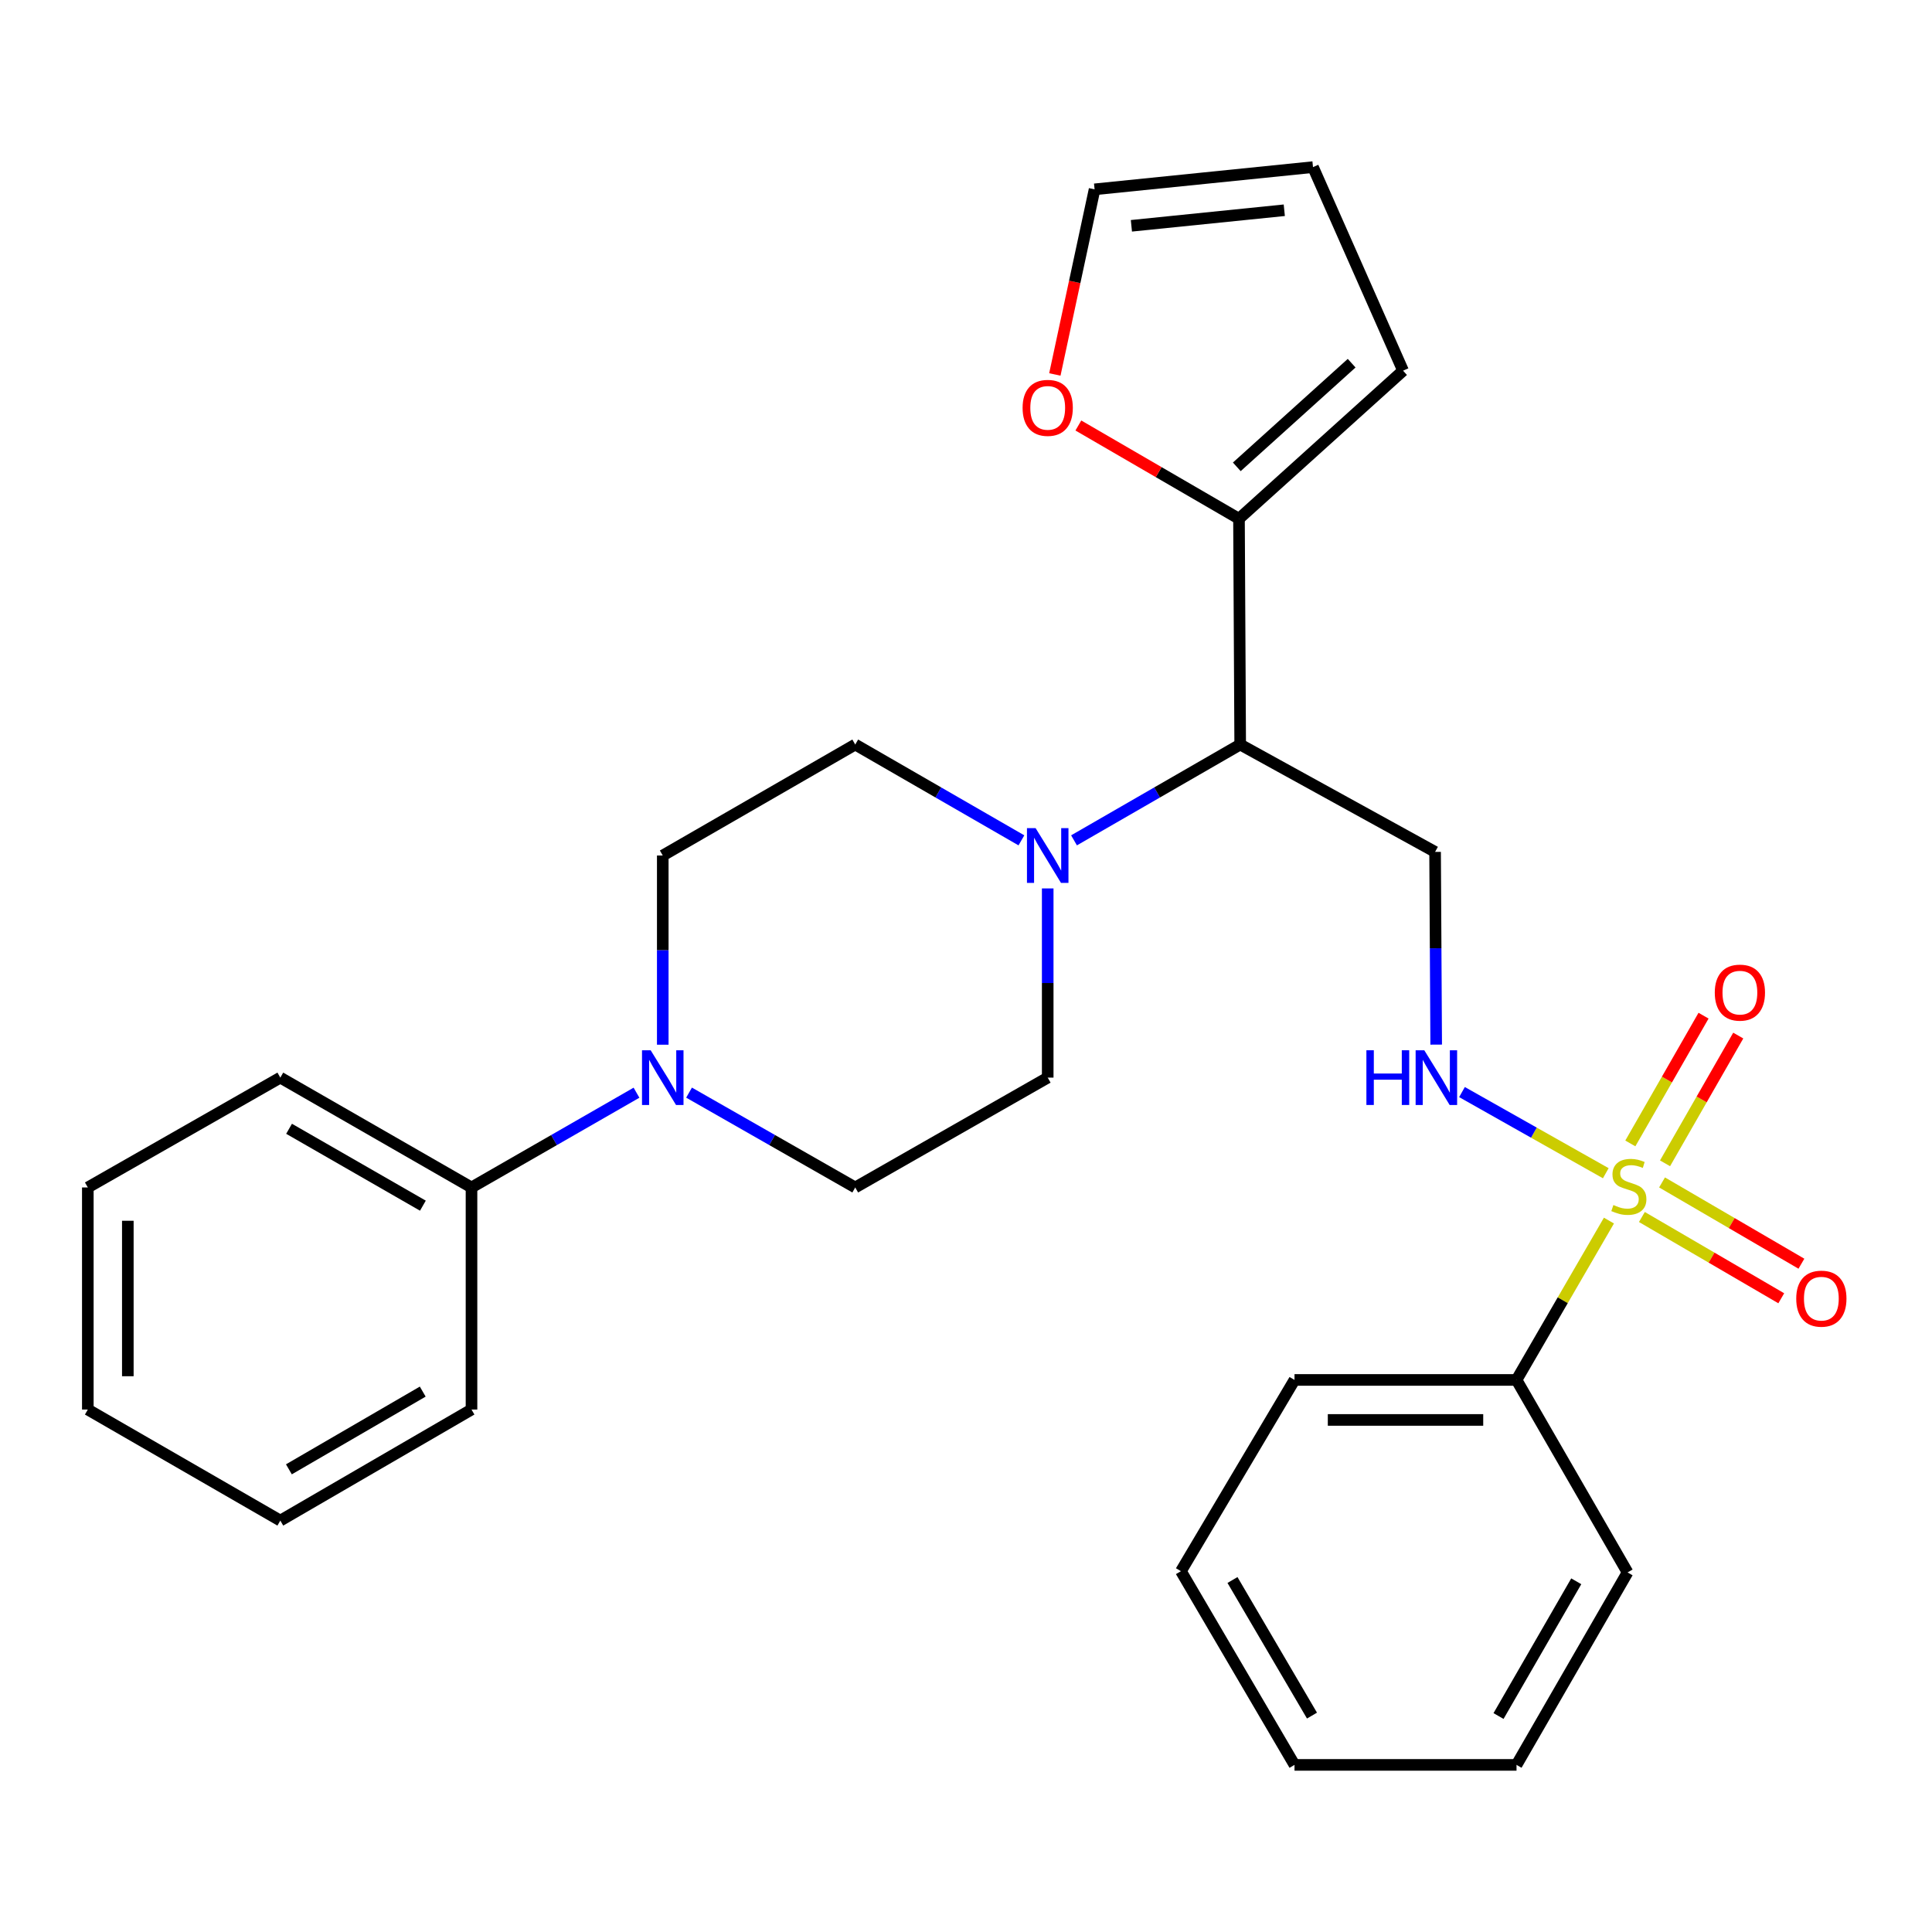 <?xml version='1.0' encoding='iso-8859-1'?>
<svg version='1.1' baseProfile='full'
              xmlns='http://www.w3.org/2000/svg'
                      xmlns:rdkit='http://www.rdkit.org/xml'
                      xmlns:xlink='http://www.w3.org/1999/xlink'
                  xml:space='preserve'
width='1000px' height='1000px' viewBox='0 0 1000 1000'>
<!-- END OF HEADER -->
<rect style='opacity:1.0;fill:#FFFFFF;stroke:none' width='1000' height='1000' x='0' y='0'> </rect>
<path class='bond-2' d='M 831.152,607.256 L 793.938,586.256' style='fill:none;fill-rule:evenodd;stroke:#CCCC00;stroke-width:6px;stroke-linecap:butt;stroke-linejoin:miter;stroke-opacity:1' />
<path class='bond-2' d='M 793.938,586.256 L 756.724,565.255' style='fill:none;fill-rule:evenodd;stroke:#0000FF;stroke-width:6px;stroke-linecap:butt;stroke-linejoin:miter;stroke-opacity:1' />
<path class='bond-6' d='M 849.84,629.915 L 885.908,650.95' style='fill:none;fill-rule:evenodd;stroke:#CCCC00;stroke-width:6px;stroke-linecap:butt;stroke-linejoin:miter;stroke-opacity:1' />
<path class='bond-6' d='M 885.908,650.95 L 921.976,671.984' style='fill:none;fill-rule:evenodd;stroke:#FF0000;stroke-width:6px;stroke-linecap:butt;stroke-linejoin:miter;stroke-opacity:1' />
<path class='bond-6' d='M 860.272,612.027 L 896.34,633.062' style='fill:none;fill-rule:evenodd;stroke:#CCCC00;stroke-width:6px;stroke-linecap:butt;stroke-linejoin:miter;stroke-opacity:1' />
<path class='bond-6' d='M 896.34,633.062 L 932.408,654.096' style='fill:none;fill-rule:evenodd;stroke:#FF0000;stroke-width:6px;stroke-linecap:butt;stroke-linejoin:miter;stroke-opacity:1' />
<path class='bond-7' d='M 861.823,602.132 L 880.77,569.071' style='fill:none;fill-rule:evenodd;stroke:#CCCC00;stroke-width:6px;stroke-linecap:butt;stroke-linejoin:miter;stroke-opacity:1' />
<path class='bond-7' d='M 880.77,569.071 L 899.716,536.009' style='fill:none;fill-rule:evenodd;stroke:#FF0000;stroke-width:6px;stroke-linecap:butt;stroke-linejoin:miter;stroke-opacity:1' />
<path class='bond-7' d='M 843.857,591.836 L 862.803,558.775' style='fill:none;fill-rule:evenodd;stroke:#CCCC00;stroke-width:6px;stroke-linecap:butt;stroke-linejoin:miter;stroke-opacity:1' />
<path class='bond-7' d='M 862.803,558.775 L 881.75,525.713' style='fill:none;fill-rule:evenodd;stroke:#FF0000;stroke-width:6px;stroke-linecap:butt;stroke-linejoin:miter;stroke-opacity:1' />
<path class='bond-8' d='M 832.783,631.772 L 808.867,673.012' style='fill:none;fill-rule:evenodd;stroke:#CCCC00;stroke-width:6px;stroke-linecap:butt;stroke-linejoin:miter;stroke-opacity:1' />
<path class='bond-8' d='M 808.867,673.012 L 784.95,714.253' style='fill:none;fill-rule:evenodd;stroke:#000000;stroke-width:6px;stroke-linecap:butt;stroke-linejoin:miter;stroke-opacity:1' />
<path class='bond-0' d='M 555.909,434.963 L 598.914,410.168' style='fill:none;fill-rule:evenodd;stroke:#0000FF;stroke-width:6px;stroke-linecap:butt;stroke-linejoin:miter;stroke-opacity:1' />
<path class='bond-0' d='M 598.914,410.168 L 641.92,385.373' style='fill:none;fill-rule:evenodd;stroke:#000000;stroke-width:6px;stroke-linecap:butt;stroke-linejoin:miter;stroke-opacity:1' />
<path class='bond-10' d='M 528.679,434.963 L 485.674,410.168' style='fill:none;fill-rule:evenodd;stroke:#0000FF;stroke-width:6px;stroke-linecap:butt;stroke-linejoin:miter;stroke-opacity:1' />
<path class='bond-10' d='M 485.674,410.168 L 442.669,385.373' style='fill:none;fill-rule:evenodd;stroke:#000000;stroke-width:6px;stroke-linecap:butt;stroke-linejoin:miter;stroke-opacity:1' />
<path class='bond-11' d='M 542.294,459.847 L 542.294,508.81' style='fill:none;fill-rule:evenodd;stroke:#0000FF;stroke-width:6px;stroke-linecap:butt;stroke-linejoin:miter;stroke-opacity:1' />
<path class='bond-11' d='M 542.294,508.81 L 542.294,557.774' style='fill:none;fill-rule:evenodd;stroke:#000000;stroke-width:6px;stroke-linecap:butt;stroke-linejoin:miter;stroke-opacity:1' />
<path class='bond-1' d='M 641.92,385.373 L 742.799,440.938' style='fill:none;fill-rule:evenodd;stroke:#000000;stroke-width:6px;stroke-linecap:butt;stroke-linejoin:miter;stroke-opacity:1' />
<path class='bond-5' d='M 641.92,385.373 L 641.299,268.503' style='fill:none;fill-rule:evenodd;stroke:#000000;stroke-width:6px;stroke-linecap:butt;stroke-linejoin:miter;stroke-opacity:1' />
<path class='bond-4' d='M 743.369,540.693 L 743.084,490.815' style='fill:none;fill-rule:evenodd;stroke:#0000FF;stroke-width:6px;stroke-linecap:butt;stroke-linejoin:miter;stroke-opacity:1' />
<path class='bond-4' d='M 743.084,490.815 L 742.799,440.938' style='fill:none;fill-rule:evenodd;stroke:#000000;stroke-width:6px;stroke-linecap:butt;stroke-linejoin:miter;stroke-opacity:1' />
<path class='bond-3' d='M 356.651,565.539 L 399.66,590.083' style='fill:none;fill-rule:evenodd;stroke:#0000FF;stroke-width:6px;stroke-linecap:butt;stroke-linejoin:miter;stroke-opacity:1' />
<path class='bond-3' d='M 399.66,590.083 L 442.669,614.627' style='fill:none;fill-rule:evenodd;stroke:#000000;stroke-width:6px;stroke-linecap:butt;stroke-linejoin:miter;stroke-opacity:1' />
<path class='bond-15' d='M 329.449,565.581 L 286.75,590.104' style='fill:none;fill-rule:evenodd;stroke:#0000FF;stroke-width:6px;stroke-linecap:butt;stroke-linejoin:miter;stroke-opacity:1' />
<path class='bond-15' d='M 286.75,590.104 L 244.05,614.627' style='fill:none;fill-rule:evenodd;stroke:#000000;stroke-width:6px;stroke-linecap:butt;stroke-linejoin:miter;stroke-opacity:1' />
<path class='bond-30' d='M 343.043,540.74 L 343.043,491.776' style='fill:none;fill-rule:evenodd;stroke:#0000FF;stroke-width:6px;stroke-linecap:butt;stroke-linejoin:miter;stroke-opacity:1' />
<path class='bond-30' d='M 343.043,491.776 L 343.043,442.813' style='fill:none;fill-rule:evenodd;stroke:#000000;stroke-width:6px;stroke-linecap:butt;stroke-linejoin:miter;stroke-opacity:1' />
<path class='bond-9' d='M 641.299,268.503 L 599.727,244.37' style='fill:none;fill-rule:evenodd;stroke:#000000;stroke-width:6px;stroke-linecap:butt;stroke-linejoin:miter;stroke-opacity:1' />
<path class='bond-9' d='M 599.727,244.37 L 558.156,220.236' style='fill:none;fill-rule:evenodd;stroke:#FF0000;stroke-width:6px;stroke-linecap:butt;stroke-linejoin:miter;stroke-opacity:1' />
<path class='bond-14' d='M 641.299,268.503 L 726.222,191.862' style='fill:none;fill-rule:evenodd;stroke:#000000;stroke-width:6px;stroke-linecap:butt;stroke-linejoin:miter;stroke-opacity:1' />
<path class='bond-14' d='M 640.164,241.634 L 699.61,187.986' style='fill:none;fill-rule:evenodd;stroke:#000000;stroke-width:6px;stroke-linecap:butt;stroke-linejoin:miter;stroke-opacity:1' />
<path class='bond-18' d='M 784.95,714.253 L 670.036,714.253' style='fill:none;fill-rule:evenodd;stroke:#000000;stroke-width:6px;stroke-linecap:butt;stroke-linejoin:miter;stroke-opacity:1' />
<path class='bond-18' d='M 767.713,734.96 L 687.273,734.96' style='fill:none;fill-rule:evenodd;stroke:#000000;stroke-width:6px;stroke-linecap:butt;stroke-linejoin:miter;stroke-opacity:1' />
<path class='bond-19' d='M 784.95,714.253 L 842.425,813.878' style='fill:none;fill-rule:evenodd;stroke:#000000;stroke-width:6px;stroke-linecap:butt;stroke-linejoin:miter;stroke-opacity:1' />
<path class='bond-16' d='M 545.988,193.818 L 556.272,145.909' style='fill:none;fill-rule:evenodd;stroke:#FF0000;stroke-width:6px;stroke-linecap:butt;stroke-linejoin:miter;stroke-opacity:1' />
<path class='bond-16' d='M 556.272,145.909 L 566.556,98' style='fill:none;fill-rule:evenodd;stroke:#000000;stroke-width:6px;stroke-linecap:butt;stroke-linejoin:miter;stroke-opacity:1' />
<path class='bond-13' d='M 442.669,385.373 L 343.043,442.813' style='fill:none;fill-rule:evenodd;stroke:#000000;stroke-width:6px;stroke-linecap:butt;stroke-linejoin:miter;stroke-opacity:1' />
<path class='bond-12' d='M 542.294,557.774 L 442.669,614.627' style='fill:none;fill-rule:evenodd;stroke:#000000;stroke-width:6px;stroke-linecap:butt;stroke-linejoin:miter;stroke-opacity:1' />
<path class='bond-17' d='M 726.222,191.862 L 679.607,86.496' style='fill:none;fill-rule:evenodd;stroke:#000000;stroke-width:6px;stroke-linecap:butt;stroke-linejoin:miter;stroke-opacity:1' />
<path class='bond-20' d='M 244.05,614.627 L 145.092,557.774' style='fill:none;fill-rule:evenodd;stroke:#000000;stroke-width:6px;stroke-linecap:butt;stroke-linejoin:miter;stroke-opacity:1' />
<path class='bond-20' d='M 218.891,624.054 L 149.62,584.257' style='fill:none;fill-rule:evenodd;stroke:#000000;stroke-width:6px;stroke-linecap:butt;stroke-linejoin:miter;stroke-opacity:1' />
<path class='bond-21' d='M 244.05,614.627 L 244.05,729.576' style='fill:none;fill-rule:evenodd;stroke:#000000;stroke-width:6px;stroke-linecap:butt;stroke-linejoin:miter;stroke-opacity:1' />
<path class='bond-29' d='M 566.556,98 L 679.607,86.496' style='fill:none;fill-rule:evenodd;stroke:#000000;stroke-width:6px;stroke-linecap:butt;stroke-linejoin:miter;stroke-opacity:1' />
<path class='bond-29' d='M 585.61,116.876 L 664.746,108.823' style='fill:none;fill-rule:evenodd;stroke:#000000;stroke-width:6px;stroke-linecap:butt;stroke-linejoin:miter;stroke-opacity:1' />
<path class='bond-25' d='M 670.036,714.253 L 611.25,813.245' style='fill:none;fill-rule:evenodd;stroke:#000000;stroke-width:6px;stroke-linecap:butt;stroke-linejoin:miter;stroke-opacity:1' />
<path class='bond-24' d='M 842.425,813.878 L 784.95,913.504' style='fill:none;fill-rule:evenodd;stroke:#000000;stroke-width:6px;stroke-linecap:butt;stroke-linejoin:miter;stroke-opacity:1' />
<path class='bond-24' d='M 815.867,818.474 L 775.635,888.212' style='fill:none;fill-rule:evenodd;stroke:#000000;stroke-width:6px;stroke-linecap:butt;stroke-linejoin:miter;stroke-opacity:1' />
<path class='bond-23' d='M 145.092,557.774 L 45.455,614.627' style='fill:none;fill-rule:evenodd;stroke:#000000;stroke-width:6px;stroke-linecap:butt;stroke-linejoin:miter;stroke-opacity:1' />
<path class='bond-22' d='M 244.05,729.576 L 145.092,787.051' style='fill:none;fill-rule:evenodd;stroke:#000000;stroke-width:6px;stroke-linecap:butt;stroke-linejoin:miter;stroke-opacity:1' />
<path class='bond-22' d='M 218.806,720.291 L 149.535,760.523' style='fill:none;fill-rule:evenodd;stroke:#000000;stroke-width:6px;stroke-linecap:butt;stroke-linejoin:miter;stroke-opacity:1' />
<path class='bond-26' d='M 145.092,787.051 L 45.455,729.576' style='fill:none;fill-rule:evenodd;stroke:#000000;stroke-width:6px;stroke-linecap:butt;stroke-linejoin:miter;stroke-opacity:1' />
<path class='bond-31' d='M 45.455,614.627 L 45.455,729.576' style='fill:none;fill-rule:evenodd;stroke:#000000;stroke-width:6px;stroke-linecap:butt;stroke-linejoin:miter;stroke-opacity:1' />
<path class='bond-31' d='M 66.162,631.869 L 66.162,712.334' style='fill:none;fill-rule:evenodd;stroke:#000000;stroke-width:6px;stroke-linecap:butt;stroke-linejoin:miter;stroke-opacity:1' />
<path class='bond-27' d='M 784.95,913.504 L 670.036,913.504' style='fill:none;fill-rule:evenodd;stroke:#000000;stroke-width:6px;stroke-linecap:butt;stroke-linejoin:miter;stroke-opacity:1' />
<path class='bond-28' d='M 611.25,813.245 L 670.036,913.504' style='fill:none;fill-rule:evenodd;stroke:#000000;stroke-width:6px;stroke-linecap:butt;stroke-linejoin:miter;stroke-opacity:1' />
<path class='bond-28' d='M 637.931,817.81 L 679.081,887.991' style='fill:none;fill-rule:evenodd;stroke:#000000;stroke-width:6px;stroke-linecap:butt;stroke-linejoin:miter;stroke-opacity:1' />
<path  class='atom-0' d='M 835.092 623.714
Q 835.412 623.834, 836.732 624.394
Q 838.052 624.954, 839.492 625.314
Q 840.972 625.634, 842.412 625.634
Q 845.092 625.634, 846.652 624.354
Q 848.212 623.034, 848.212 620.754
Q 848.212 619.194, 847.412 618.234
Q 846.652 617.274, 845.452 616.754
Q 844.252 616.234, 842.252 615.634
Q 839.732 614.874, 838.212 614.154
Q 836.732 613.434, 835.652 611.914
Q 834.612 610.394, 834.612 607.834
Q 834.612 604.274, 837.012 602.074
Q 839.452 599.874, 844.252 599.874
Q 847.532 599.874, 851.252 601.434
L 850.332 604.514
Q 846.932 603.114, 844.372 603.114
Q 841.612 603.114, 840.092 604.274
Q 838.572 605.394, 838.612 607.354
Q 838.612 608.874, 839.372 609.794
Q 840.172 610.714, 841.292 611.234
Q 842.452 611.754, 844.372 612.354
Q 846.932 613.154, 848.452 613.954
Q 849.972 614.754, 851.052 616.394
Q 852.172 617.994, 852.172 620.754
Q 852.172 624.674, 849.532 626.794
Q 846.932 628.874, 842.572 628.874
Q 840.052 628.874, 838.132 628.314
Q 836.252 627.794, 834.012 626.874
L 835.092 623.714
' fill='#CCCC00'/>
<path  class='atom-1' d='M 536.034 428.653
L 545.314 443.653
Q 546.234 445.133, 547.714 447.813
Q 549.194 450.493, 549.274 450.653
L 549.274 428.653
L 553.034 428.653
L 553.034 456.973
L 549.154 456.973
L 539.194 440.573
Q 538.034 438.653, 536.794 436.453
Q 535.594 434.253, 535.234 433.573
L 535.234 456.973
L 531.554 456.973
L 531.554 428.653
L 536.034 428.653
' fill='#0000FF'/>
<path  class='atom-3' d='M 707.247 543.614
L 711.087 543.614
L 711.087 555.654
L 725.567 555.654
L 725.567 543.614
L 729.407 543.614
L 729.407 571.934
L 725.567 571.934
L 725.567 558.854
L 711.087 558.854
L 711.087 571.934
L 707.247 571.934
L 707.247 543.614
' fill='#0000FF'/>
<path  class='atom-3' d='M 737.207 543.614
L 746.487 558.614
Q 747.407 560.094, 748.887 562.774
Q 750.367 565.454, 750.447 565.614
L 750.447 543.614
L 754.207 543.614
L 754.207 571.934
L 750.327 571.934
L 740.367 555.534
Q 739.207 553.614, 737.967 551.414
Q 736.767 549.214, 736.407 548.534
L 736.407 571.934
L 732.727 571.934
L 732.727 543.614
L 737.207 543.614
' fill='#0000FF'/>
<path  class='atom-4' d='M 336.783 543.614
L 346.063 558.614
Q 346.983 560.094, 348.463 562.774
Q 349.943 565.454, 350.023 565.614
L 350.023 543.614
L 353.783 543.614
L 353.783 571.934
L 349.903 571.934
L 339.943 555.534
Q 338.783 553.614, 337.543 551.414
Q 336.343 549.214, 335.983 548.534
L 335.983 571.934
L 332.303 571.934
L 332.303 543.614
L 336.783 543.614
' fill='#0000FF'/>
<path  class='atom-7' d='M 929.729 672.182
Q 929.729 665.382, 933.089 661.582
Q 936.449 657.782, 942.729 657.782
Q 949.009 657.782, 952.369 661.582
Q 955.729 665.382, 955.729 672.182
Q 955.729 679.062, 952.329 682.982
Q 948.929 686.862, 942.729 686.862
Q 936.489 686.862, 933.089 682.982
Q 929.729 679.102, 929.729 672.182
M 942.729 683.662
Q 947.049 683.662, 949.369 680.782
Q 951.729 677.862, 951.729 672.182
Q 951.729 666.622, 949.369 663.822
Q 947.049 660.982, 942.729 660.982
Q 938.409 660.982, 936.049 663.782
Q 933.729 666.582, 933.729 672.182
Q 933.729 677.902, 936.049 680.782
Q 938.409 683.662, 942.729 683.662
' fill='#FF0000'/>
<path  class='atom-8' d='M 887.567 513.781
Q 887.567 506.981, 890.927 503.181
Q 894.287 499.381, 900.567 499.381
Q 906.847 499.381, 910.207 503.181
Q 913.567 506.981, 913.567 513.781
Q 913.567 520.661, 910.167 524.581
Q 906.767 528.461, 900.567 528.461
Q 894.327 528.461, 890.927 524.581
Q 887.567 520.701, 887.567 513.781
M 900.567 525.261
Q 904.887 525.261, 907.207 522.381
Q 909.567 519.461, 909.567 513.781
Q 909.567 508.221, 907.207 505.421
Q 904.887 502.581, 900.567 502.581
Q 896.247 502.581, 893.887 505.381
Q 891.567 508.181, 891.567 513.781
Q 891.567 519.501, 893.887 522.381
Q 896.247 525.261, 900.567 525.261
' fill='#FF0000'/>
<path  class='atom-10' d='M 529.294 211.108
Q 529.294 204.308, 532.654 200.508
Q 536.014 196.708, 542.294 196.708
Q 548.574 196.708, 551.934 200.508
Q 555.294 204.308, 555.294 211.108
Q 555.294 217.988, 551.894 221.908
Q 548.494 225.788, 542.294 225.788
Q 536.054 225.788, 532.654 221.908
Q 529.294 218.028, 529.294 211.108
M 542.294 222.588
Q 546.614 222.588, 548.934 219.708
Q 551.294 216.788, 551.294 211.108
Q 551.294 205.548, 548.934 202.748
Q 546.614 199.908, 542.294 199.908
Q 537.974 199.908, 535.614 202.708
Q 533.294 205.508, 533.294 211.108
Q 533.294 216.828, 535.614 219.708
Q 537.974 222.588, 542.294 222.588
' fill='#FF0000'/>
</svg>
